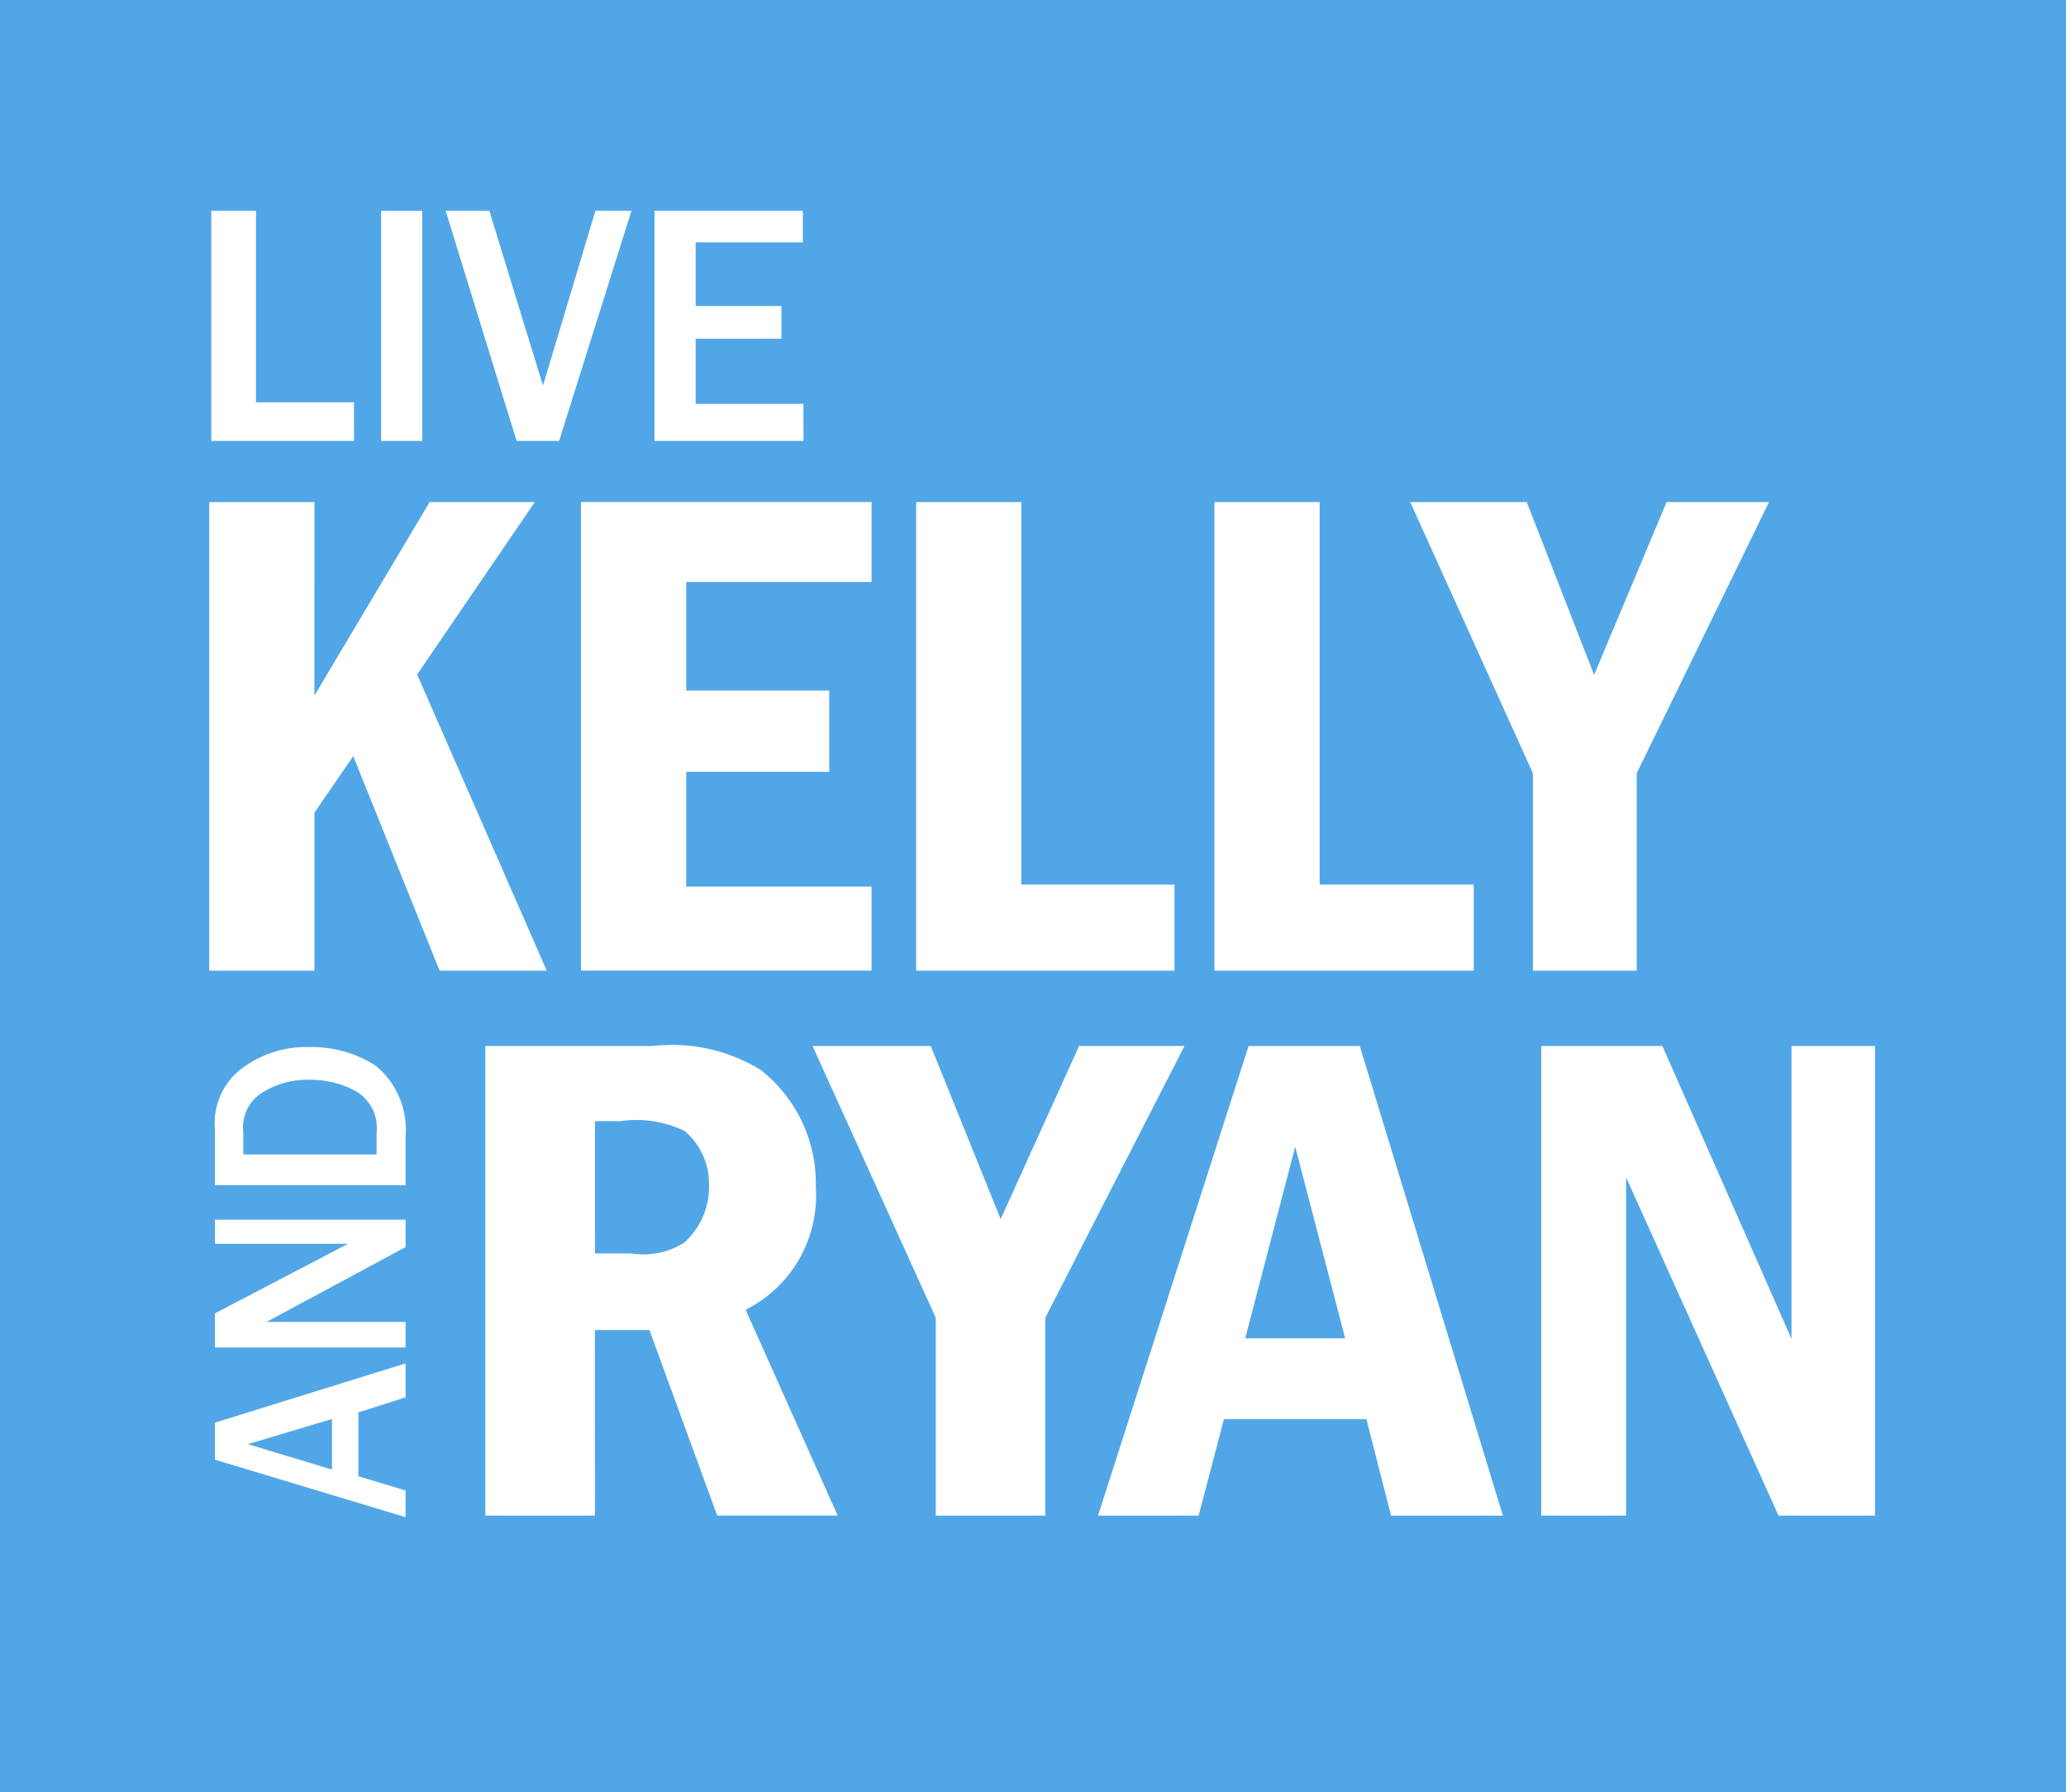<?xml version="1.0"?>
<svg xmlns="http://www.w3.org/2000/svg" width="70.908" height="61.492" viewBox="0 0 70.908 61.492">
  <g transform="translate(-90 -30)">
    <path d="M0,0H70.908V61.492H0Z" transform="translate(90 30)" fill="#51a6e7"/>
    <g transform="translate(97.181 37.232)">
      <g transform="translate(0 0)">
        <g transform="translate(41.219 9.995)">
          <path d="M1285.155,286.048v6.775h-3.564v-6.775l-4.211-9.306h4l2.312,5.931,2.488-5.931h3.516Z" transform="translate(-1277.38 -276.742)" fill="#fff"/>
        </g>
        <g transform="translate(0.073)">
          <path d="M401.139,70.593h-4.9v-7.9h1.535v6.572h3.362Z" transform="translate(-396.242 -62.694)" fill="#fff"/>
          <path d="M521.021,70.593v-7.9h1.411v7.9Z" transform="translate(-515.194 -62.694)" fill="#fff"/>
          <path d="M572.283,70.593h-1.458l-2.437-7.9h1.5l1.842,6,1.8-6h1.237Z" transform="translate(-560.348 -62.694)" fill="#fff"/>
          <path d="M727.068,70.593h-5.112v-7.9h5.091V63.78h-3.68v2.183h2.944v1.122h-2.944V69.32h3.7Z" transform="translate(-706.746 -62.694)" fill="#fff"/>
        </g>
        <g transform="translate(20.708 28.66)">
          <path d="M846.123,685.77v6.79h-3.759v-6.79l-4.229-9.327h4.056l2.4,5.94,2.692-5.94H850.9Z" transform="translate(-838.136 -676.443)" fill="#fff"/>
          <path d="M1385.124,692.56h-3.313l-5.231-11.608V692.56h-2.913V676.443h4.158l4.432,10.05v-10.05h2.867Z" transform="translate(-1348.659 -676.443)" fill="#fff"/>
        </g>
        <path d="M398.294,283.384l3.955-6.642h3.61l-4.039,5.918,4.448,10.163h-3.677l-2.965-7.361-1.331,1.938v5.423h-3.61V276.742h3.61Z" transform="translate(-394.684 -266.747)" fill="#fff"/>
        <path d="M671.55,279.486v3.726h4.908V286H671.55v3.937h6.362v2.884h-9.973V276.742h9.973v2.744Z" transform="translate(-655.179 -266.747)" fill="#fff"/>
        <path d="M1142.4,289.869v2.954h-8.9V276.742h3.611v13.127Z" transform="translate(-1099 -266.747)" fill="#fff"/>
        <path d="M923.127,289.869v2.954h-8.865V276.742h3.611v13.127Z" transform="translate(-889.999 -266.747)" fill="#fff"/>
        <path d="M601.462,692.56H597.7V676.443h5.773a5.784,5.784,0,0,1,3.677.822,4.95,4.95,0,0,1,1.891,4.017,4.38,4.38,0,0,1-2.408,4.213l3.16,7.063h-4.135l-2.327-6.367h-1.872Zm0-9h1.228a2.664,2.664,0,0,0,1.829-.363,2.576,2.576,0,0,0,.857-2.022,2.369,2.369,0,0,0-.835-1.815,3.812,3.812,0,0,0-2.206-.337h-.872Z" transform="translate(-588.223 -647.783)" fill="#fff"/>
        <path d="M1061.82,692.56h-3.838l-.846-3.312h-4.889l-.87,3.312h-3.453l5.169-16.117h3.816Zm-5.413-6.086-1.715-6.573-1.715,6.573Z" transform="translate(-1017.42 -647.783)" fill="#fff"/>
        <path d="M405.433,805.016l-4.775,2.57h4.775v.874H398.89v-1.17l4.57-2.388h-4.57v-.827h6.543Z" transform="translate(-398.694 -769.455)" fill="#fff"/>
        <path d="M405.433,910.792l-1.62.518V913.5l1.62.489v.916l-6.543-1.973v-1.271l6.543-2.033Zm-5.417,1.607,2.89.871v-1.732Z" transform="translate(-398.694 -870.076)" fill="#fff"/>
        <g transform="translate(0.196 28.694)">
          <path d="M398.89,681.918V680a2.347,2.347,0,0,1,.925-2.087,3.679,3.679,0,0,1,2.327-.734,4.079,4.079,0,0,1,2.251.628,2.842,2.842,0,0,1,1.04,2.433v1.681Zm5.549-1.823a1.45,1.45,0,0,0-.736-1.414,3.249,3.249,0,0,0-1.565-.378,2.9,2.9,0,0,0-1.683.477,1.4,1.4,0,0,0-.592,1.316v.768h4.575Z" transform="translate(-398.89 -677.176)" fill="#fff"/>
        </g>
      </g>
    </g>
  </g>
</svg>
